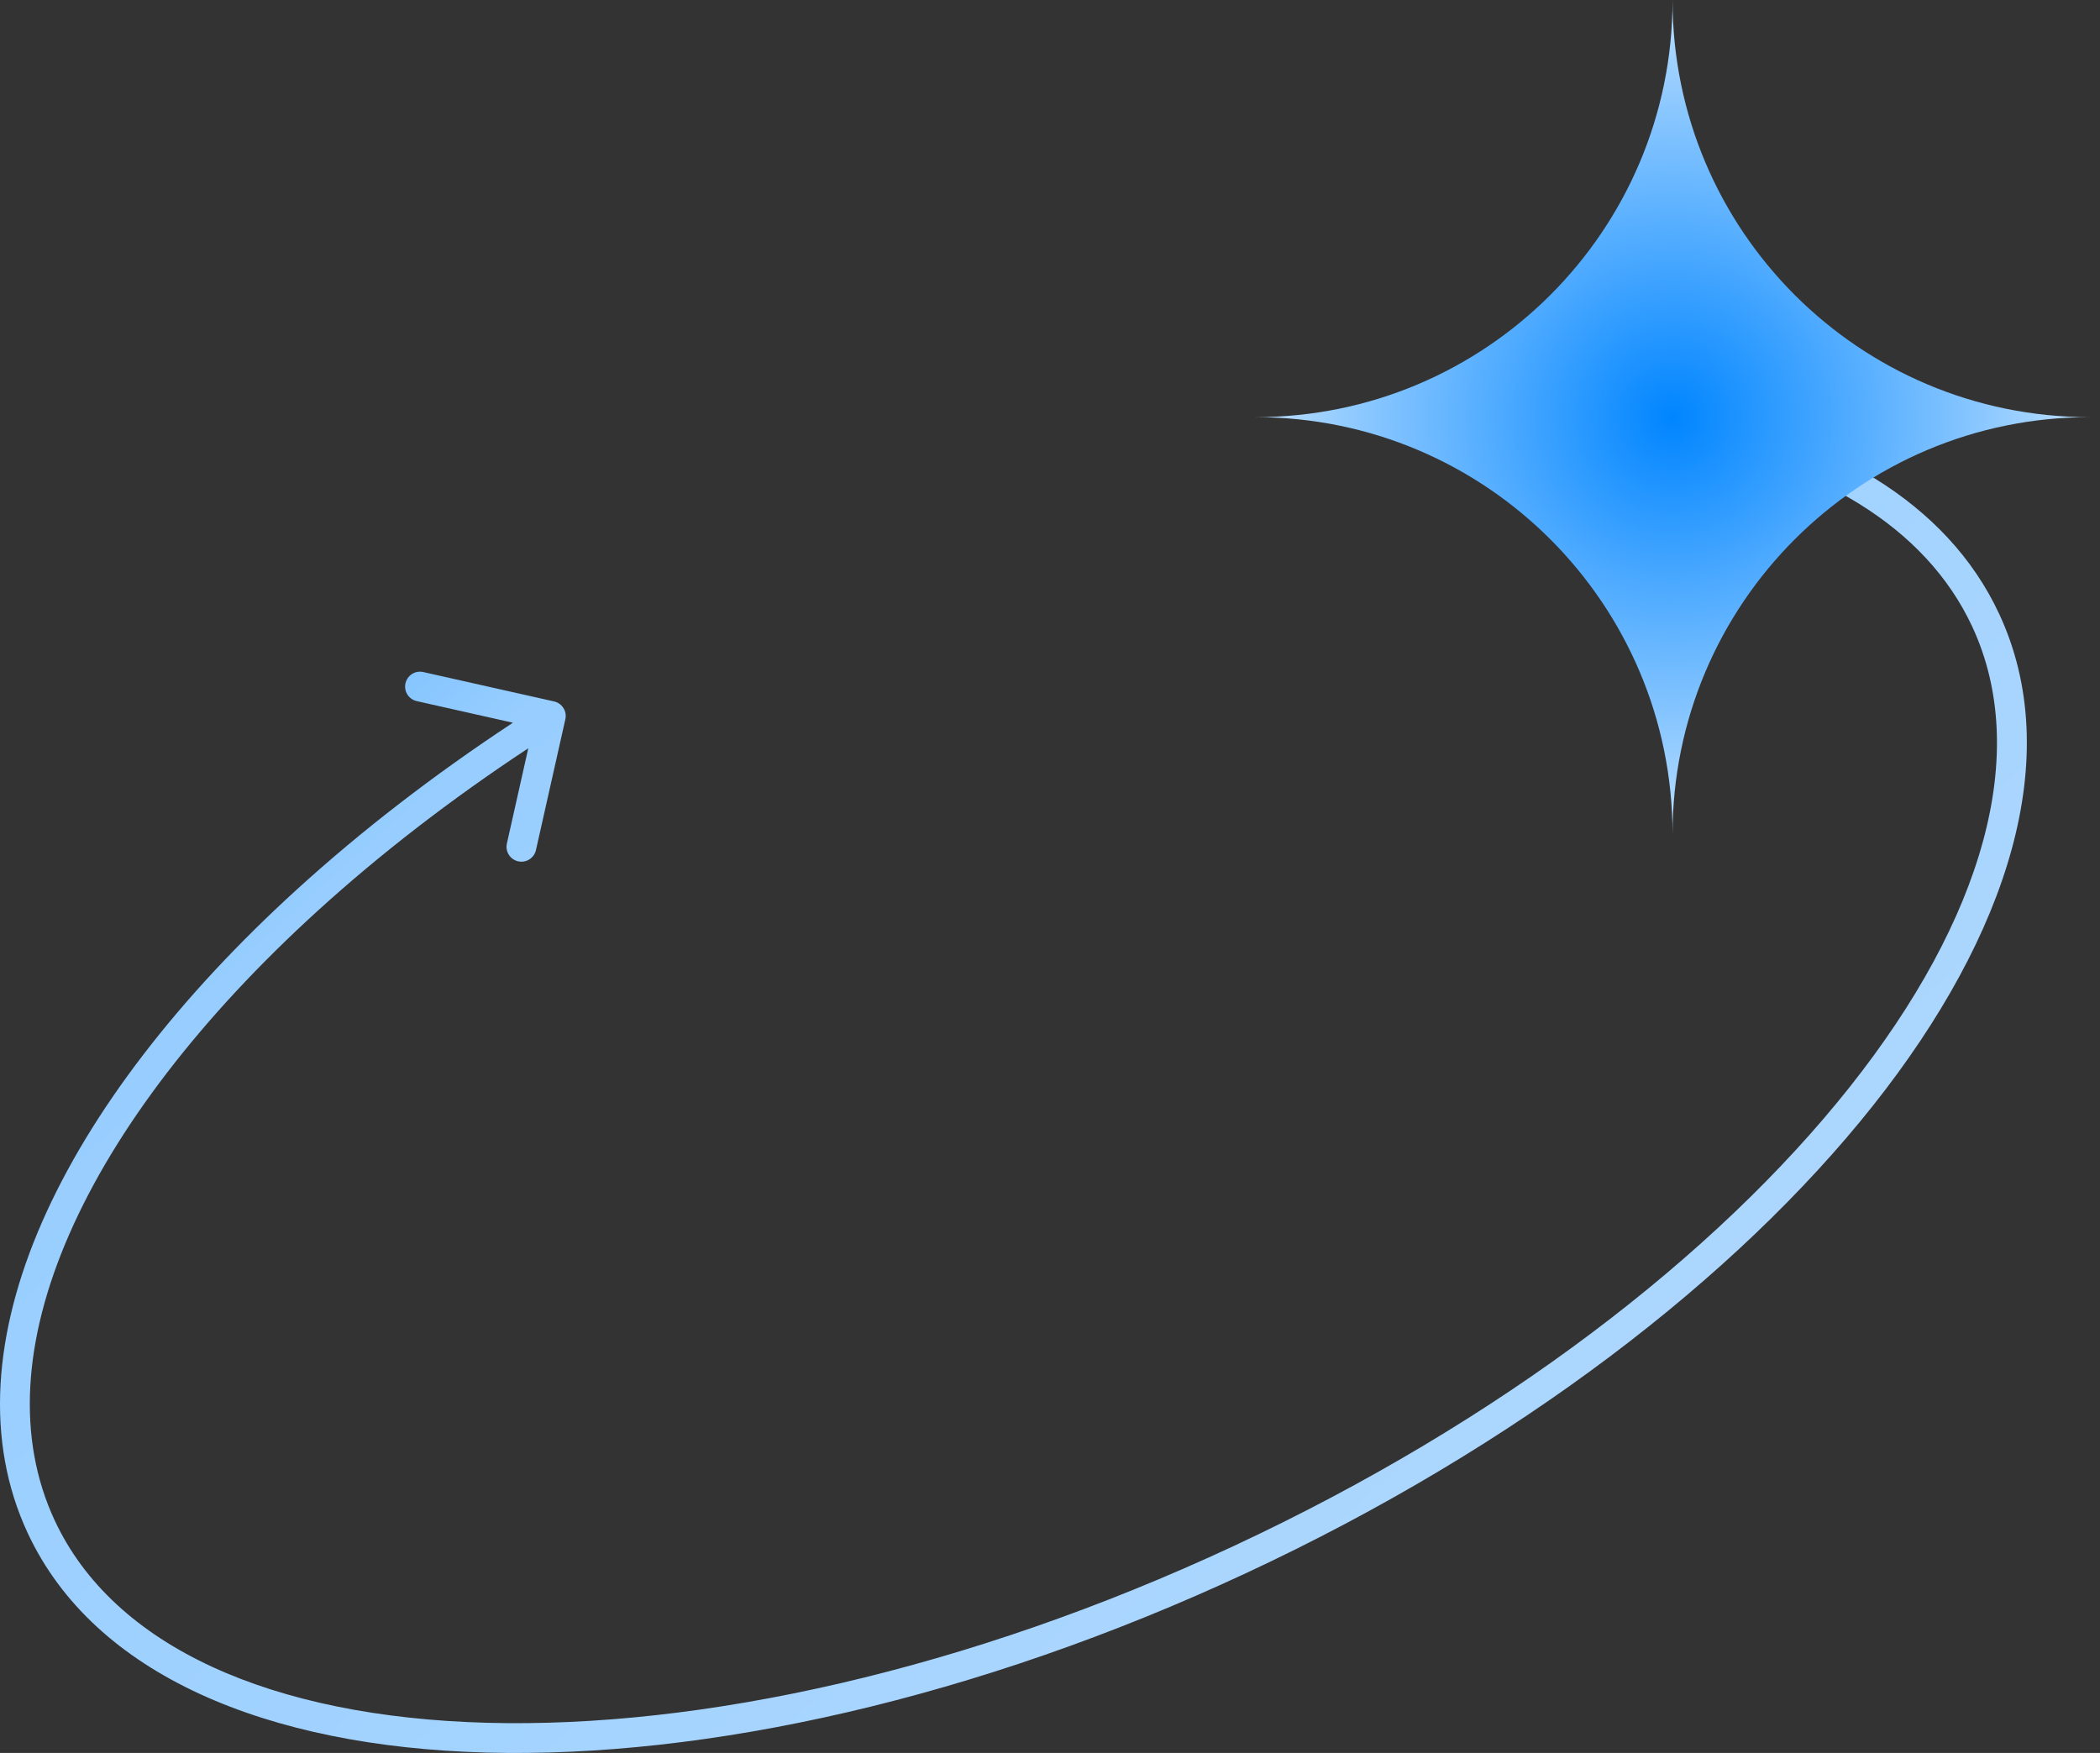 <?xml version="1.0" encoding="UTF-8"?> <svg xmlns="http://www.w3.org/2000/svg" width="115" height="96" viewBox="0 0 115 96" fill="none"><rect x="0" y="0" width="115" height="96" fill="#333333" stroke="none"/> <path fill-rule="evenodd" clip-rule="evenodd" d="M30.343 38.414C30.783 38.513 31.059 38.949 30.96 39.389L29.35 46.553C29.251 46.993 28.815 47.269 28.375 47.17C27.935 47.072 27.659 46.635 27.758 46.195L28.93 40.978C24.659 43.795 20.792 46.792 17.401 49.876C11.006 55.694 6.327 61.802 3.794 67.591C1.261 73.379 0.901 78.773 2.996 83.266C6.222 90.186 14.866 94.025 26.649 94.347C38.379 94.668 52.953 91.479 67.564 84.665C82.176 77.852 93.987 68.737 101.281 59.546C108.609 50.312 111.223 41.223 107.997 34.303C105.454 28.85 99.558 25.309 91.364 23.894C90.92 23.817 90.623 23.395 90.699 22.951C90.776 22.507 91.198 22.209 91.642 22.286C100.102 23.747 106.614 27.477 109.476 33.614C113.104 41.396 110.007 51.175 102.559 60.56C95.076 69.989 83.046 79.247 68.254 86.144C53.462 93.042 38.637 96.307 26.605 95.978C14.627 95.651 5.146 91.738 1.517 83.956C-0.839 78.904 -0.353 72.997 2.299 66.937C4.95 60.877 9.795 54.589 16.303 48.669C19.775 45.511 23.728 42.451 28.088 39.58L22.821 38.396C22.381 38.297 22.105 37.861 22.204 37.421C22.303 36.981 22.739 36.705 23.179 36.804L30.343 38.414Z" fill="url(#paint0_linear_141_2688)"></path> <path d="M91.592 0C91.592 12.617 81.364 22.845 68.747 22.845C81.364 22.845 91.592 33.073 91.592 45.69C91.592 33.073 101.82 22.845 114.437 22.845C101.82 22.845 91.592 12.617 91.592 0Z" fill="url(#paint1_radial_141_2688)"></path> <defs> <linearGradient id="paint0_linear_141_2688" x1="25.224" y1="4.309" x2="111.954" y2="100.835" gradientUnits="userSpaceOnUse"> <stop stop-color="#0085FF"></stop> <stop offset="0" stop-color="#40A3FF"></stop> <stop offset="0.218" stop-color="#98CEFF"></stop> <stop offset="0.579" stop-color="#A5D4FF"></stop> <stop offset="1" stop-color="#B8DBFB"></stop> </linearGradient> <radialGradient id="paint1_radial_141_2688" cx="0" cy="0" r="1" gradientUnits="userSpaceOnUse" gradientTransform="translate(91.59 22.845) rotate(90) scale(26.414)"> <stop stop-color="#0085FF"></stop> <stop offset="1" stop-color="#D9EDFF"></stop> </radialGradient> </defs> </svg> 